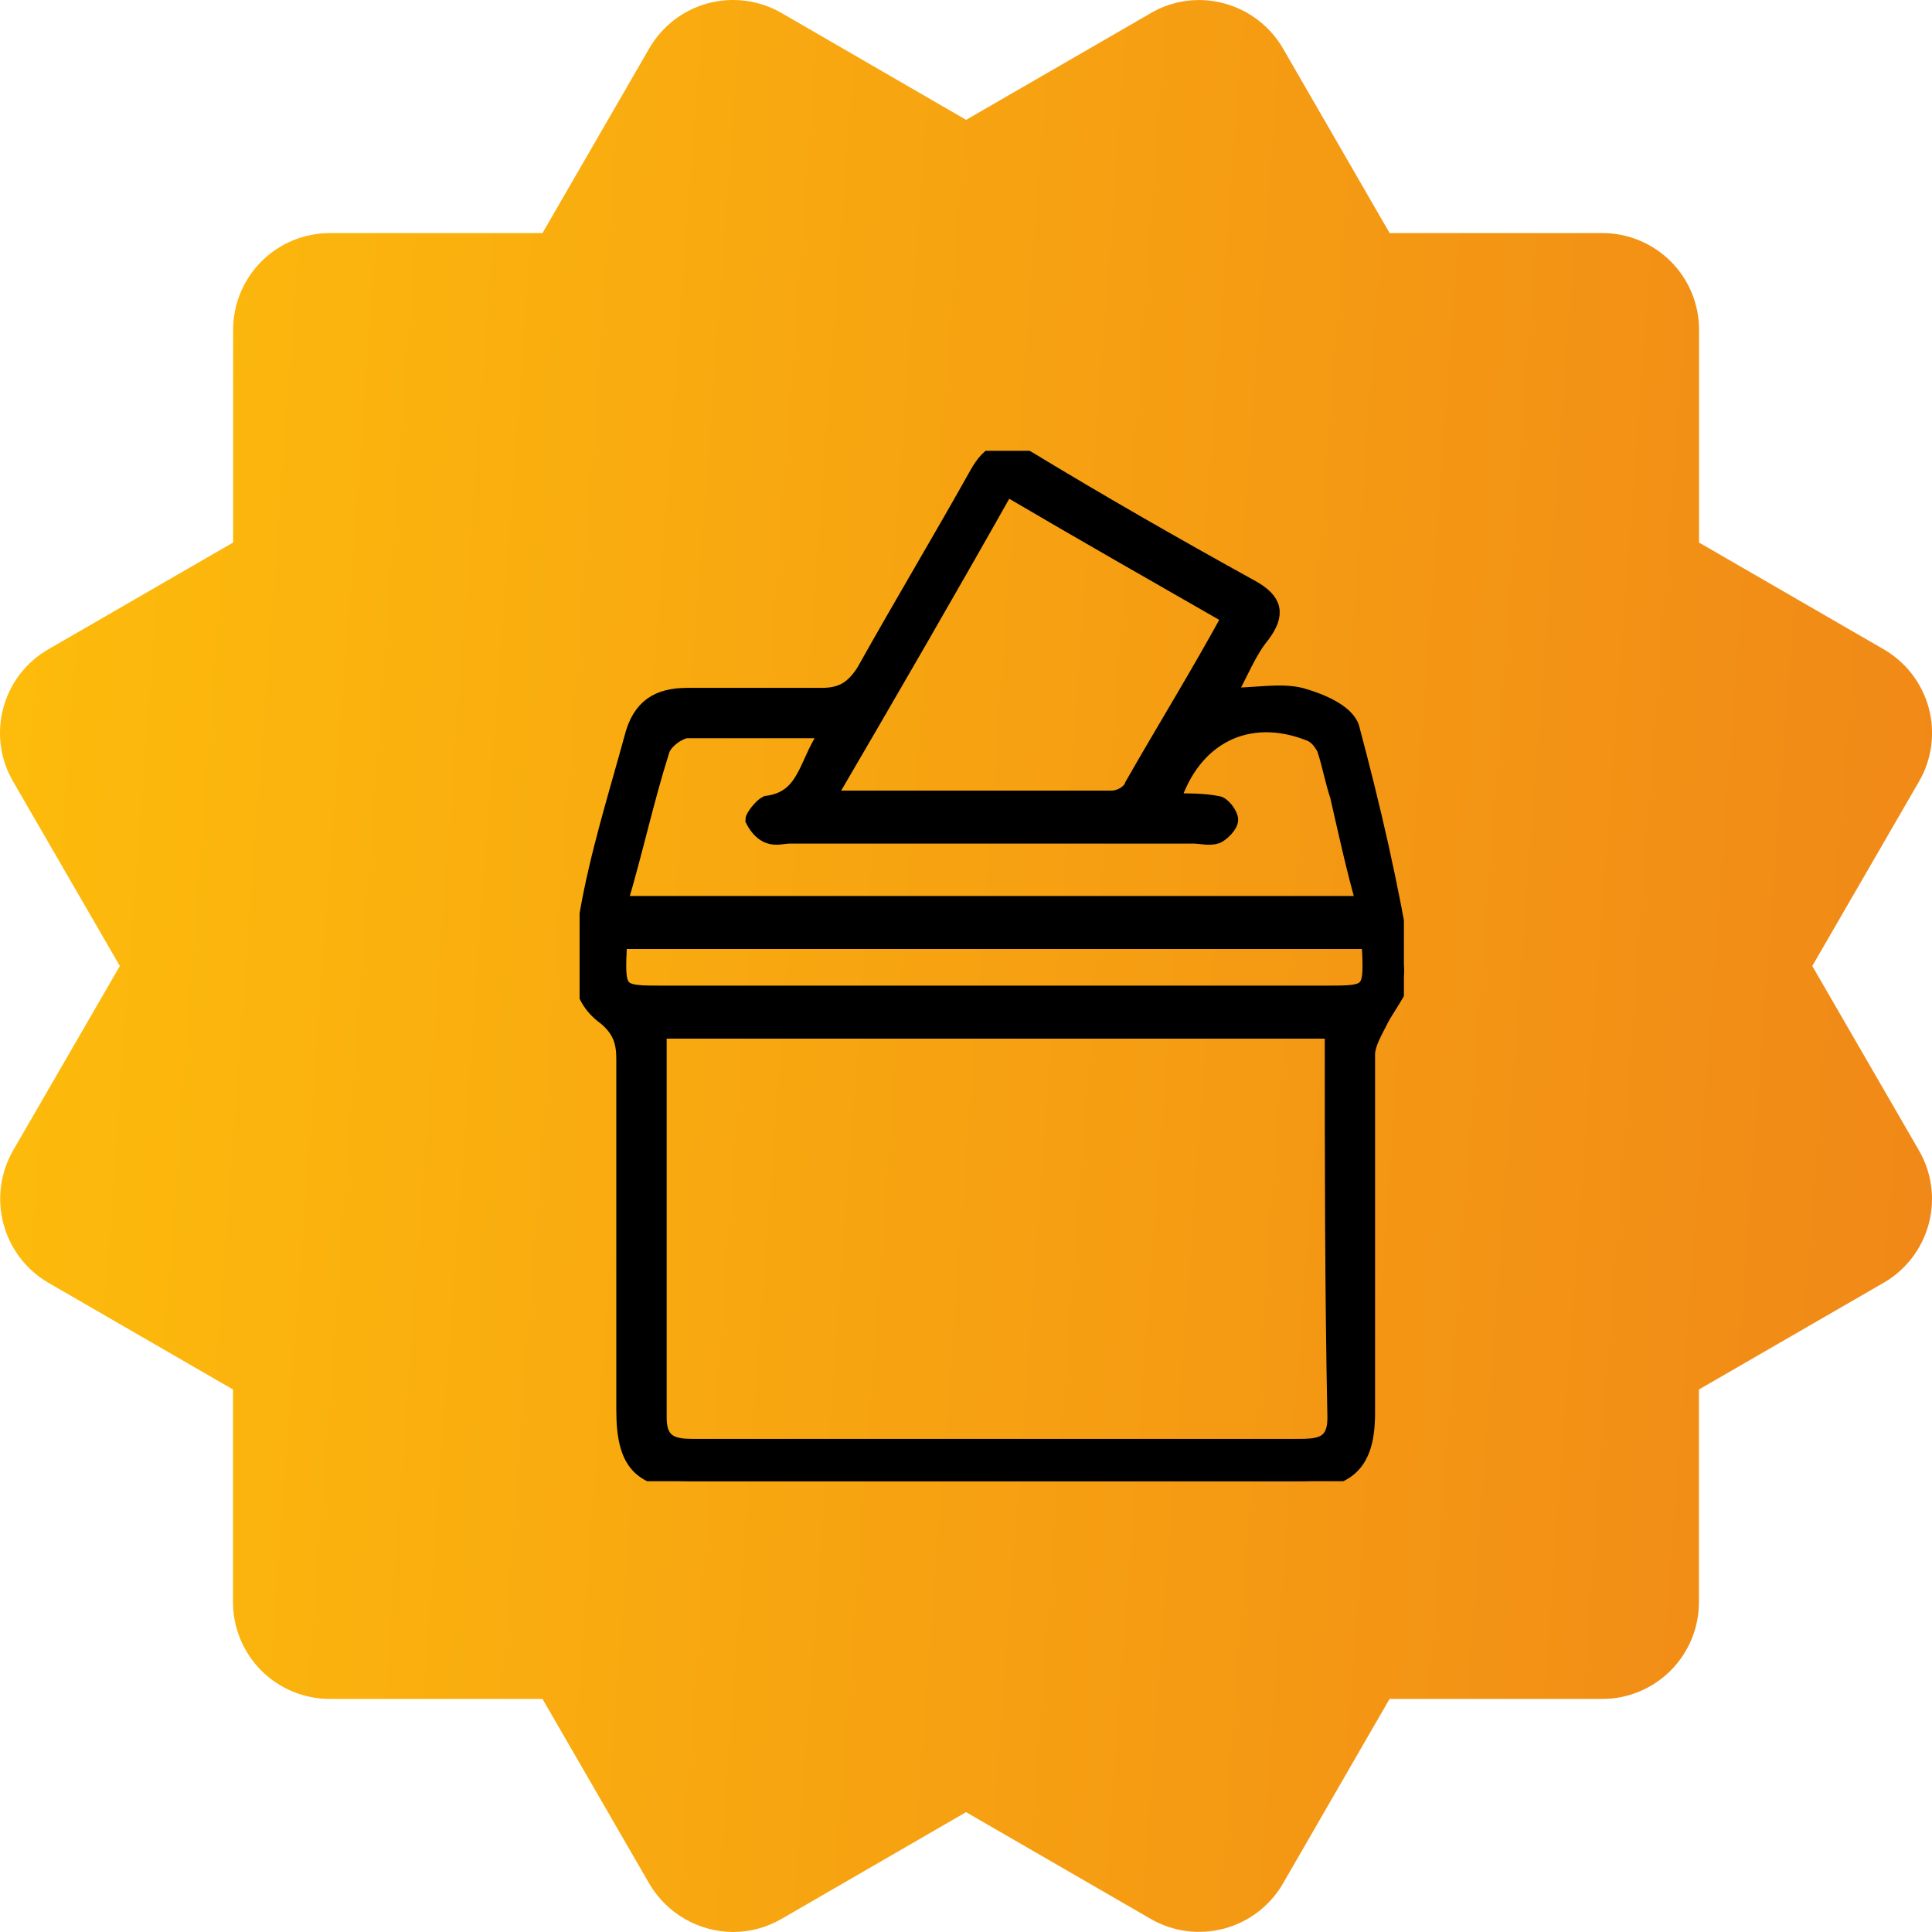 <svg width="30" height="30" viewBox="0 0 30 30" fill="none" xmlns="http://www.w3.org/2000/svg">
<path d="M28.141 15L29.799 12.134C29.999 11.79 30.053 11.38 29.95 10.995C29.847 10.611 29.596 10.283 29.251 10.083L26.383 8.425V5.121C26.383 4.723 26.225 4.341 25.943 4.059C25.661 3.778 25.279 3.619 24.881 3.619H21.578L19.922 0.752C19.722 0.408 19.395 0.157 19.01 0.053C18.82 0.001 18.621 -0.012 18.425 0.013C18.23 0.039 18.041 0.103 17.871 0.203L15.002 1.861L12.134 0.201C11.789 0.002 11.379 -0.052 10.994 0.051C10.609 0.154 10.281 0.406 10.082 0.751L8.424 3.619H5.122C4.723 3.619 4.341 3.778 4.06 4.059C3.778 4.341 3.62 4.723 3.62 5.121V8.424L0.751 10.082C0.58 10.18 0.43 10.311 0.31 10.468C0.19 10.624 0.102 10.803 0.051 10.994C-0 11.185 -0.013 11.384 0.013 11.58C0.039 11.775 0.104 11.964 0.203 12.134L1.861 15L0.203 17.865C0.005 18.21 -0.049 18.62 0.054 19.005C0.156 19.389 0.406 19.718 0.75 19.918L3.618 21.576V24.879C3.618 25.277 3.777 25.659 4.058 25.941C4.34 26.222 4.722 26.381 5.12 26.381H8.424L10.082 29.249C10.215 29.476 10.405 29.665 10.633 29.797C10.861 29.928 11.119 29.998 11.383 30C11.644 30 11.904 29.931 12.135 29.797L15.001 28.139L17.869 29.797C18.214 29.996 18.623 30.05 19.008 29.947C19.393 29.845 19.721 29.593 19.921 29.249L21.577 26.381H24.88C25.278 26.381 25.66 26.222 25.941 25.941C26.223 25.659 26.381 25.277 26.381 24.879V21.576L29.25 19.918C29.421 19.82 29.57 19.688 29.69 19.532C29.81 19.375 29.898 19.196 29.949 19.006C30 18.815 30.013 18.616 29.987 18.42C29.961 18.225 29.897 18.036 29.798 17.865L28.141 15Z" fill="url(#paint0_linear_5207_16415)"/>
<g clip-path="url(#clip0_5207_16415)">
<path d="M19.06 10.806C19.51 10.806 19.878 10.724 20.205 10.806C20.491 10.887 20.9 11.051 20.982 11.297C21.309 12.524 21.596 13.752 21.8 15.021C21.841 15.266 21.555 15.593 21.432 15.839C21.35 16.003 21.227 16.207 21.227 16.371C21.227 18.212 21.227 20.054 21.227 21.936C21.227 22.714 20.941 23 20.164 23C17.015 23 13.907 23 10.758 23C9.941 23 9.695 22.714 9.695 21.895C9.695 20.095 9.695 18.253 9.695 16.453C9.695 16.207 9.654 16.003 9.409 15.798C8.836 15.389 9.041 14.734 9.123 14.202C9.286 13.261 9.572 12.361 9.818 11.46C9.941 10.969 10.227 10.806 10.677 10.806C11.372 10.806 12.067 10.806 12.762 10.806C13.089 10.806 13.253 10.683 13.417 10.437C13.989 9.414 14.602 8.391 15.175 7.368C15.38 7 15.584 6.918 15.952 7.123C17.097 7.818 18.242 8.473 19.428 9.128C19.796 9.332 19.837 9.537 19.592 9.864C19.387 10.11 19.265 10.437 19.06 10.806ZM20.696 16.003C17.179 16.003 13.703 16.003 10.227 16.003C10.227 18.049 10.227 20.013 10.227 22.018C10.227 22.427 10.472 22.468 10.758 22.468C12.149 22.468 13.58 22.468 14.971 22.468C16.688 22.468 18.406 22.468 20.123 22.468C20.45 22.468 20.737 22.468 20.737 22.018C20.696 20.013 20.696 18.049 20.696 16.003ZM21.186 14.038C21.023 13.466 20.9 12.893 20.778 12.361C20.696 12.115 20.655 11.87 20.573 11.624C20.532 11.542 20.45 11.419 20.328 11.379C19.387 11.01 18.528 11.419 18.201 12.443C18.447 12.443 18.692 12.443 18.896 12.483C18.978 12.483 19.101 12.647 19.101 12.729C19.101 12.811 18.978 12.934 18.896 12.974C18.774 13.015 18.651 12.974 18.528 12.974C16.443 12.974 14.357 12.974 12.271 12.974C12.149 12.974 12.067 13.015 11.944 12.974C11.822 12.934 11.74 12.811 11.699 12.729C11.699 12.688 11.822 12.524 11.903 12.483C12.558 12.402 12.517 11.788 12.885 11.338C12.067 11.338 11.372 11.338 10.677 11.338C10.554 11.338 10.309 11.501 10.268 11.665C10.022 12.443 9.859 13.22 9.613 14.038C13.539 14.038 17.342 14.038 21.186 14.038ZM12.844 12.402C14.398 12.402 15.829 12.402 17.261 12.402C17.383 12.402 17.547 12.32 17.588 12.197C18.078 11.338 18.61 10.478 19.101 9.578C17.956 8.923 16.811 8.269 15.625 7.573C14.725 9.169 13.825 10.724 12.844 12.402ZM21.268 14.611C17.342 14.611 13.498 14.611 9.613 14.611C9.572 15.43 9.572 15.43 10.309 15.43C13.744 15.43 17.138 15.43 20.573 15.43C21.309 15.43 21.309 15.43 21.268 14.611Z" fill="black" stroke="black" stroke-width="0.25"/>
</g>
<defs>
<linearGradient id="paint0_linear_5207_16415" x1="1.71446e-07" y1="5.769" x2="31.617" y2="8.103" gradientUnits="userSpaceOnUse">
<stop stop-color="#FDBC0B"/>
<stop offset="1" stop-color="#F08718"/>
</linearGradient>
<clipPath id="clip0_5207_16415">
<rect width="12.8" height="16" fill="white" transform="translate(9 7)"/>
</clipPath>
</defs>
</svg>
